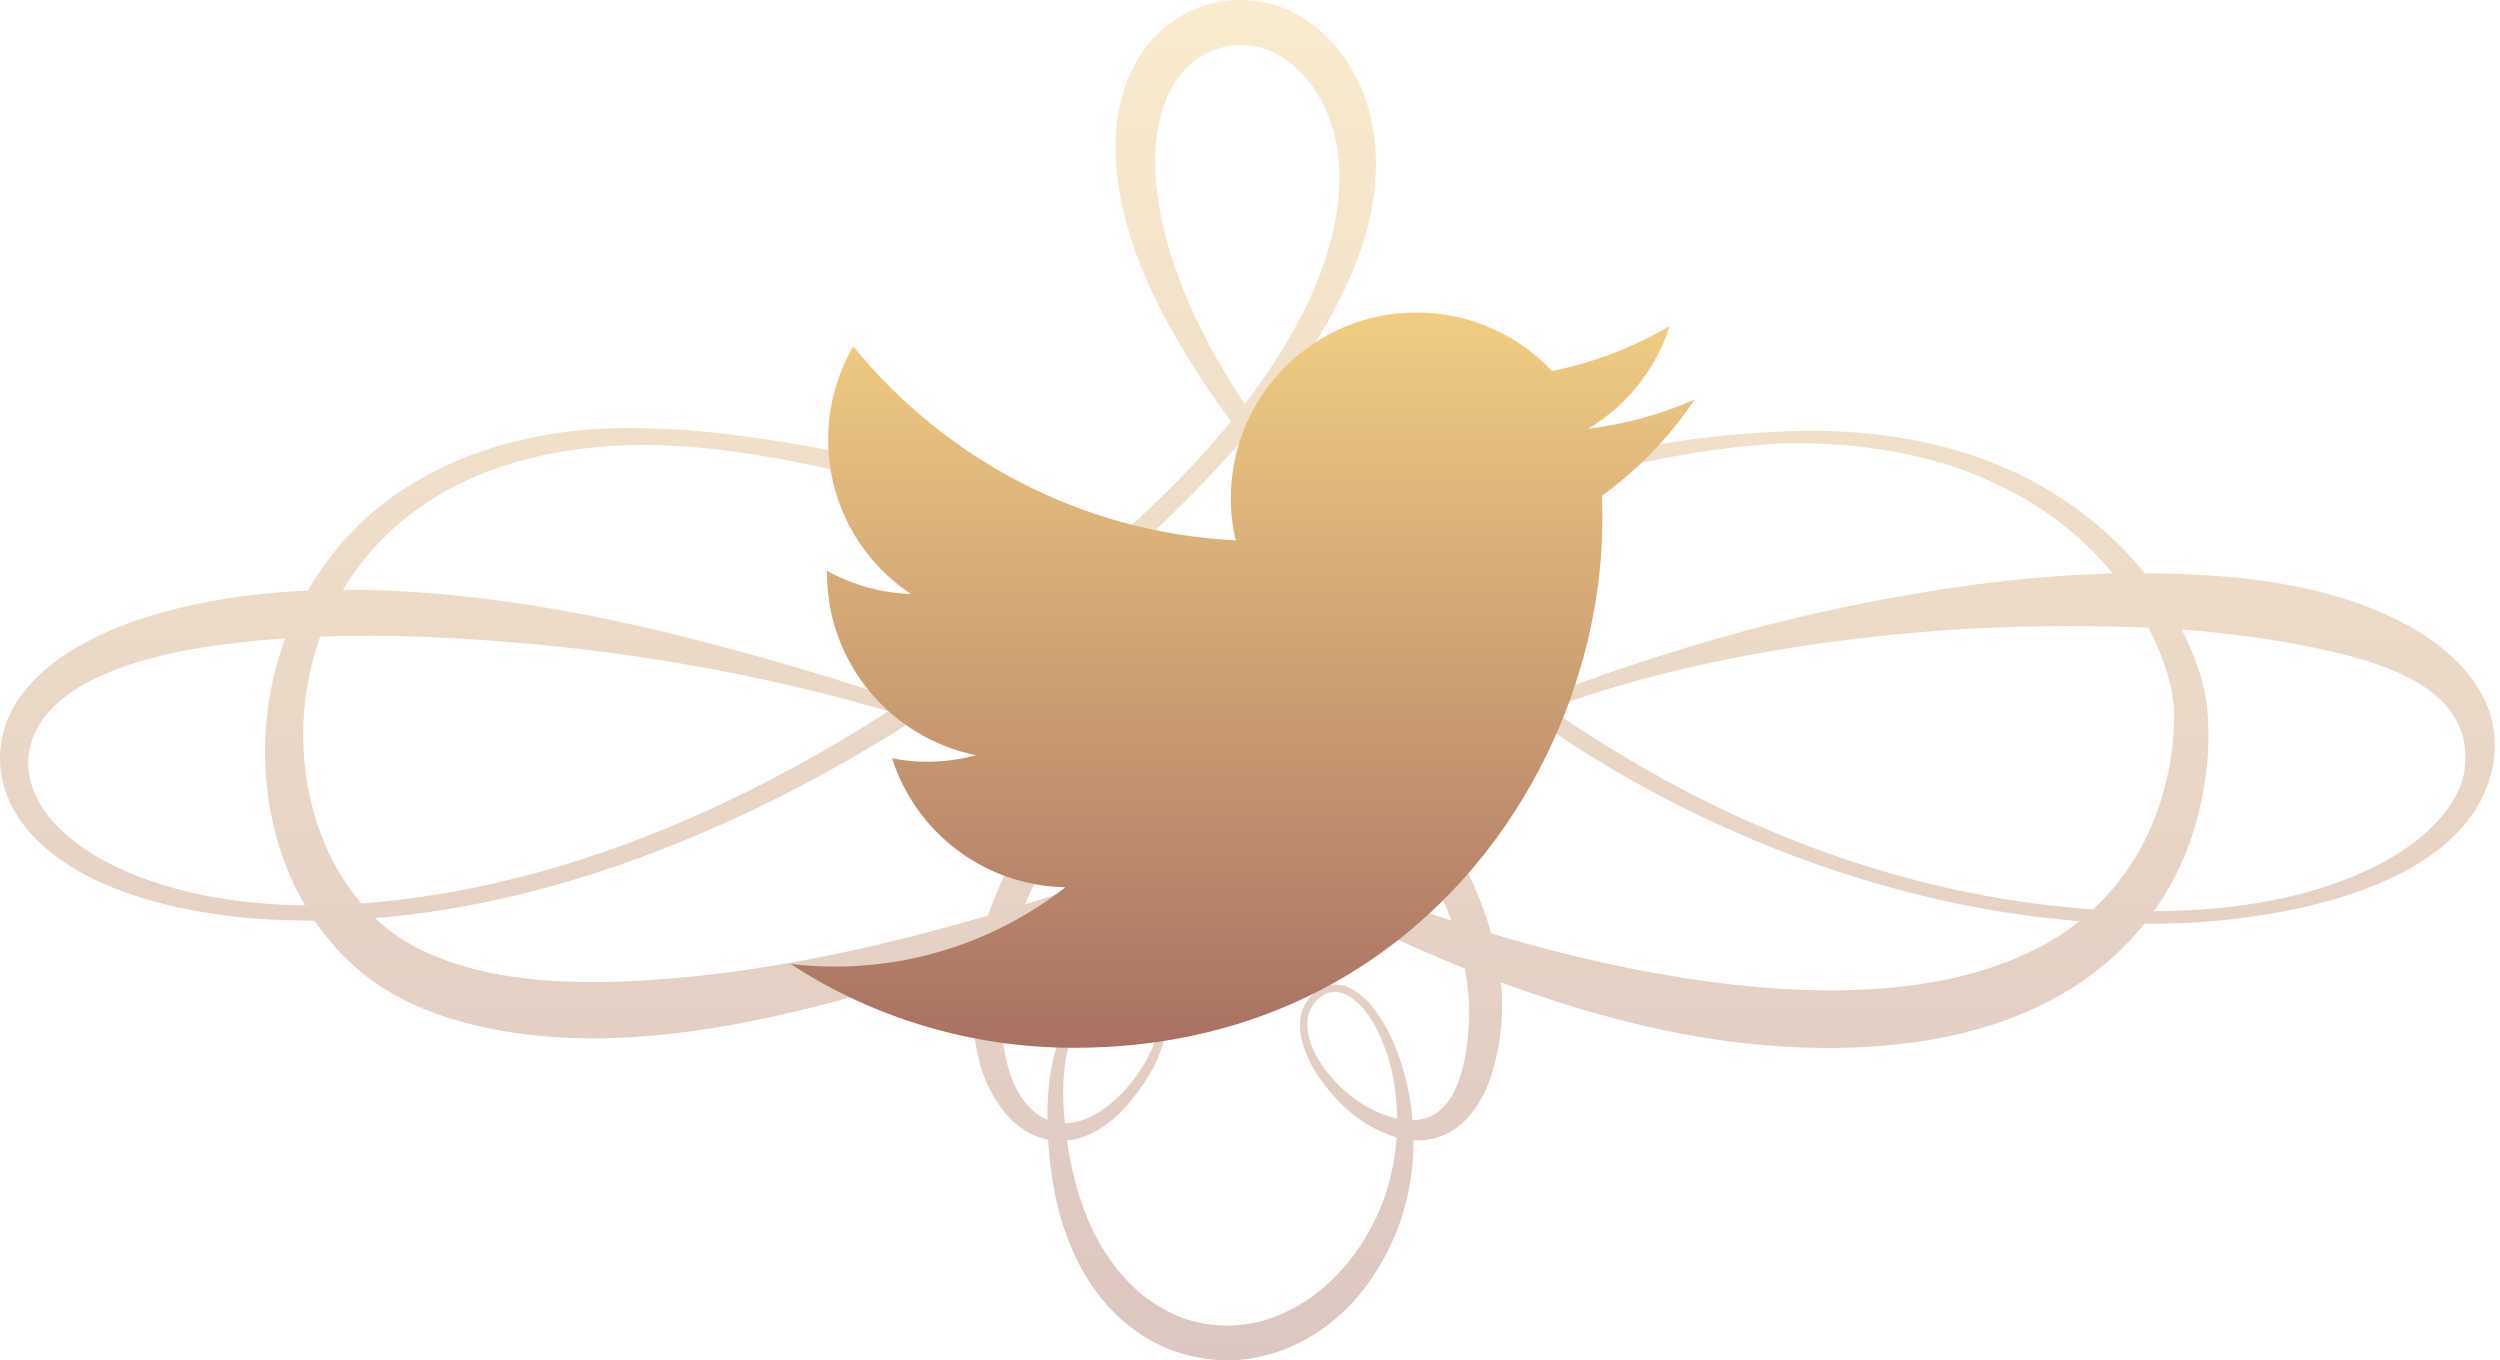 <svg width="136" height="74" viewBox="0 0 136 74" fill="none" xmlns="http://www.w3.org/2000/svg">
<g opacity="0.4">
<path d="M66.92 44.982C59.8 41.575 52.363 39.092 44.876 36.774C37.375 34.511 29.668 32.573 21.707 32.16C17.741 31.965 13.701 32.117 9.751 33.076C7.782 33.558 5.819 34.224 4.011 35.314C3.111 35.858 2.252 36.521 1.529 37.357C0.8 38.181 0.246 39.241 0.07 40.375C-0.114 41.527 0.072 42.654 0.554 43.673C1.022 44.679 1.743 45.503 2.535 46.182C4.141 47.532 6.04 48.34 7.949 48.918C11.801 50.036 15.804 50.226 19.738 49.997C27.634 49.462 35.257 46.923 42.285 43.419C45.806 41.651 49.18 39.615 52.416 37.368C55.627 35.103 58.696 32.64 61.616 29.998C64.519 27.342 67.274 24.508 69.688 21.354C70.893 19.775 71.981 18.092 72.881 16.286C73.788 14.484 74.501 12.535 74.761 10.444C75.011 8.367 74.775 6.12 73.74 4.128C72.691 2.186 70.919 0.428 68.368 0.054C67.207 -0.091 65.968 0.051 64.864 0.554C63.757 1.047 62.809 1.865 62.148 2.829C60.815 4.789 60.551 7.098 60.734 9.175C61.138 13.396 63.073 17.046 65.196 20.369C66.271 22.04 67.462 23.622 68.715 25.141C69.95 26.681 71.256 28.155 72.61 29.578C77.986 35.305 84.25 40.276 91.301 43.802C98.32 47.343 106.007 49.648 113.873 50.167C117.798 50.415 121.771 50.185 125.632 49.279C127.557 48.819 129.465 48.179 131.23 47.171C132.96 46.166 134.654 44.709 135.366 42.576C135.747 41.534 135.827 40.373 135.57 39.243C135.313 38.107 134.682 37.086 133.927 36.264C132.387 34.614 130.443 33.625 128.505 32.899C124.585 31.474 120.508 31.226 116.524 31.178C112.53 31.178 108.568 31.57 104.664 32.218C100.76 32.858 96.904 33.723 93.123 34.825C89.345 35.927 85.618 37.185 82 38.725C80.192 39.496 78.424 40.361 76.671 41.206C74.896 42.021 73.127 42.843 71.318 43.579C67.717 45.083 64.072 46.478 60.374 47.709C56.681 48.943 52.969 50.102 49.212 51.037C45.459 51.978 41.66 52.703 37.871 53.105C34.093 53.479 30.285 53.642 26.704 52.933C24.937 52.57 23.195 51.959 21.79 51.041C20.36 50.105 19.176 48.755 18.306 47.201C16.559 44.08 16.068 40.189 16.86 36.592C17.629 32.977 19.821 29.677 22.922 27.547C26.013 25.378 29.867 24.42 33.691 24.239C37.529 24.06 41.426 24.698 45.197 25.531C48.975 26.404 52.669 27.627 56.203 29.192C63.252 32.316 69.78 36.827 74.609 42.742C76.976 45.696 78.989 49.042 79.687 52.671C79.845 53.564 79.941 54.498 79.923 55.361C79.879 56.297 79.792 57.216 79.576 58.081C79.354 58.935 79.023 59.752 78.456 60.289C77.901 60.833 77.084 61.047 76.221 60.9C74.495 60.585 72.81 59.346 71.805 57.769C71.306 56.986 70.96 56.022 71.199 55.157C71.313 54.737 71.607 54.358 71.986 54.133C72.358 53.906 72.808 53.904 73.207 54.096C74.01 54.491 74.582 55.329 74.988 56.169C75.392 57.027 75.681 57.946 75.835 58.887C76.143 60.769 76.03 62.704 75.516 64.501C74.479 68.077 71.729 71.171 68.313 71.942C66.624 72.312 64.829 72.08 63.314 71.222C61.781 70.393 60.558 68.995 59.681 67.382C58.806 65.759 58.313 63.897 58.037 62.008C57.78 60.131 57.688 58.164 58.292 56.371C58.59 55.492 59.066 54.636 59.807 54.103C60.521 53.559 61.561 53.412 62.268 53.961C62.977 54.51 63.103 55.54 62.874 56.422C62.646 57.326 62.128 58.143 61.54 58.889C60.943 59.626 60.241 60.282 59.442 60.698C58.65 61.118 57.751 61.239 56.998 60.925C56.242 60.622 55.653 59.952 55.267 59.176C54.877 58.393 54.67 57.507 54.56 56.607C54.372 54.799 54.608 52.923 55.095 51.129C55.57 49.34 56.417 47.649 57.429 46.044C59.486 42.856 62.098 39.985 64.999 37.458C67.898 34.921 71.084 32.7 74.467 30.827C81.227 27.087 88.801 24.664 96.546 24.14C100.409 23.996 104.331 24.496 107.859 25.993C109.62 26.736 111.268 27.728 112.718 28.944C114.164 30.17 115.401 31.628 116.368 33.23C117.32 34.823 118.066 36.627 118.252 38.346C118.351 40.109 118.057 42.019 117.492 43.735C116.365 47.222 113.91 50.091 110.685 51.659C107.476 53.268 103.739 53.835 100.002 53.876C96.252 53.91 92.469 53.428 88.721 52.692C81.234 51.174 73.806 48.583 66.957 44.998L66.92 44.982ZM66.356 46.09C69.737 48.149 73.26 49.868 76.859 51.489C80.474 53.1 84.215 54.459 88.085 55.471C91.95 56.479 95.969 57.066 100.044 57.005C104.086 56.931 108.309 56.261 112.03 54.158C113.875 53.112 115.548 51.707 116.845 50.008C118.154 48.324 119.058 46.364 119.577 44.346C120.086 42.308 120.284 40.269 120.026 38.137C119.657 35.977 118.734 34.141 117.607 32.44C115.312 29.064 111.947 26.527 108.219 25.104C104.476 23.668 100.443 23.273 96.518 23.493C88.636 23.851 80.903 26.13 73.893 29.759C70.391 31.589 67.065 33.769 64.019 36.31C60.994 38.869 58.177 41.745 56.02 45.154C53.839 48.512 52.428 52.666 53.077 56.821C53.245 57.854 53.578 58.88 54.145 59.805C54.698 60.723 55.547 61.574 56.658 61.912C57.771 62.265 58.967 61.967 59.846 61.402C60.746 60.838 61.432 60.059 62.008 59.24C62.589 58.432 63.101 57.535 63.323 56.525C63.567 55.556 63.431 54.312 62.529 53.623C61.648 52.914 60.358 53.093 59.527 53.706C58.669 54.317 58.097 55.223 57.727 56.164C57.009 58.074 56.894 60.126 57.023 62.116C57.151 64.108 57.512 66.124 58.349 68.026C59.167 69.92 60.523 71.688 62.403 72.808C64.274 73.916 66.615 74.297 68.734 73.758C70.868 73.262 72.709 71.954 74.033 70.335C75.344 68.694 76.23 66.775 76.629 64.769C77.031 62.766 76.971 60.698 76.487 58.751C76.239 57.78 75.915 56.825 75.433 55.942C74.94 55.079 74.355 54.188 73.375 53.72C72.892 53.486 72.25 53.497 71.786 53.803C71.334 54.087 70.983 54.523 70.822 55.044C70.517 56.102 70.928 57.138 71.385 58.017C72.415 59.734 73.912 61.271 76.007 61.887C77.038 62.19 78.351 62.056 79.299 61.306C80.237 60.571 80.786 59.541 81.117 58.538C81.442 57.523 81.628 56.493 81.693 55.478C81.755 54.388 81.686 53.364 81.498 52.336C80.697 48.248 78.58 44.651 76.032 41.578C70.857 35.422 64.001 31.01 56.722 27.976C53.073 26.461 49.274 25.329 45.411 24.547C41.541 23.803 37.646 23.234 33.659 23.289C29.7 23.358 25.653 24.287 22.196 26.456C18.728 28.602 16.148 32.16 15.06 36.142C13.965 40.118 14.239 44.52 16.107 48.351C17.046 50.256 18.421 52.01 20.199 53.309C22.013 54.64 24.037 55.343 26.071 55.829C30.161 56.754 34.288 56.6 38.245 56.011C42.211 55.409 46.054 54.379 49.825 53.201C57.372 50.853 64.558 47.64 71.639 44.298L76.935 41.759C78.709 40.924 80.435 40.022 82.248 39.322C85.856 37.869 89.605 36.767 93.41 35.98C101.019 34.4 108.819 33.838 116.462 34.127C120.279 34.274 124.073 34.745 127.638 35.633C129.4 36.101 131.14 36.719 132.449 37.788C133.096 38.321 133.592 38.975 133.867 39.725C134.147 40.481 134.184 41.348 134.019 42.181C133.605 43.857 132.237 45.262 130.681 46.283C129.109 47.321 127.3 48.037 125.446 48.551C121.714 49.556 117.777 49.712 113.916 49.471C106.161 48.959 98.575 46.616 91.693 43.033C84.826 39.422 78.55 34.667 73.253 28.977C71.94 27.54 70.682 26.059 69.498 24.526C68.341 22.972 67.255 21.368 66.296 19.699C64.402 16.378 62.952 12.694 62.834 9.06C62.807 7.27 63.16 5.484 64.106 4.217C65.02 2.925 66.521 2.303 68.082 2.482C69.463 2.652 70.919 3.799 71.74 5.236C72.612 6.678 72.95 8.47 72.844 10.272C72.647 13.926 70.882 17.5 68.697 20.633C66.5 23.798 63.771 26.601 60.877 29.179C57.978 31.759 54.891 34.139 51.718 36.386C48.56 38.638 45.255 40.694 41.807 42.477C34.928 46.042 27.416 48.565 19.678 49.148C15.834 49.425 11.886 49.175 8.259 47.947C6.464 47.33 4.734 46.458 3.393 45.218C2.05 43.997 1.24 42.282 1.635 40.662C1.972 39.055 3.37 37.818 4.97 37.015C6.581 36.2 8.402 35.704 10.242 35.351C13.949 34.694 17.785 34.536 21.622 34.602C36.957 34.986 52.719 38.617 66.351 46.086L66.356 46.09Z" fill="url(#paint0_linear)"/>
</g>
<path d="M58.435 57C77.01 57 87.168 41.607 87.168 28.267C87.168 27.827 87.168 27.387 87.147 26.969C89.115 25.544 90.832 23.764 92.194 21.733C90.393 22.529 88.445 23.073 86.393 23.325C88.487 22.068 90.079 20.099 90.832 17.733C88.885 18.885 86.728 19.723 84.424 20.183C82.581 18.215 79.963 17 77.052 17C71.482 17 66.958 21.524 66.958 27.094C66.958 27.89 67.042 28.665 67.23 29.398C58.833 28.979 51.398 24.958 46.414 18.843C45.555 20.33 45.052 22.068 45.052 23.911C45.052 27.408 46.833 30.508 49.555 32.309C47.901 32.267 46.351 31.806 44.989 31.052C44.989 31.094 44.989 31.136 44.989 31.178C44.989 36.078 48.466 40.141 53.094 41.084C52.257 41.314 51.356 41.44 50.435 41.44C49.785 41.44 49.157 41.377 48.529 41.251C49.806 45.272 53.534 48.183 57.953 48.267C54.497 50.969 50.141 52.581 45.408 52.581C44.592 52.581 43.796 52.539 43 52.435C47.419 55.325 52.738 57 58.435 57Z" fill="url(#paint1_linear)"/>
<defs>
<linearGradient id="paint0_linear" x1="68.312" y1="-4.614" x2="68.312" y2="76.127" gradientUnits="userSpaceOnUse">
<stop stop-color="#F5D385"/>
<stop offset="1" stop-color="#A66E62"/>
</linearGradient>
<linearGradient id="paint1_linear" x1="67.433" y1="14.506" x2="67.433" y2="58.15" gradientUnits="userSpaceOnUse">
<stop stop-color="#F5D385"/>
<stop offset="1" stop-color="#A66E62"/>
</linearGradient>
</defs>
</svg>
